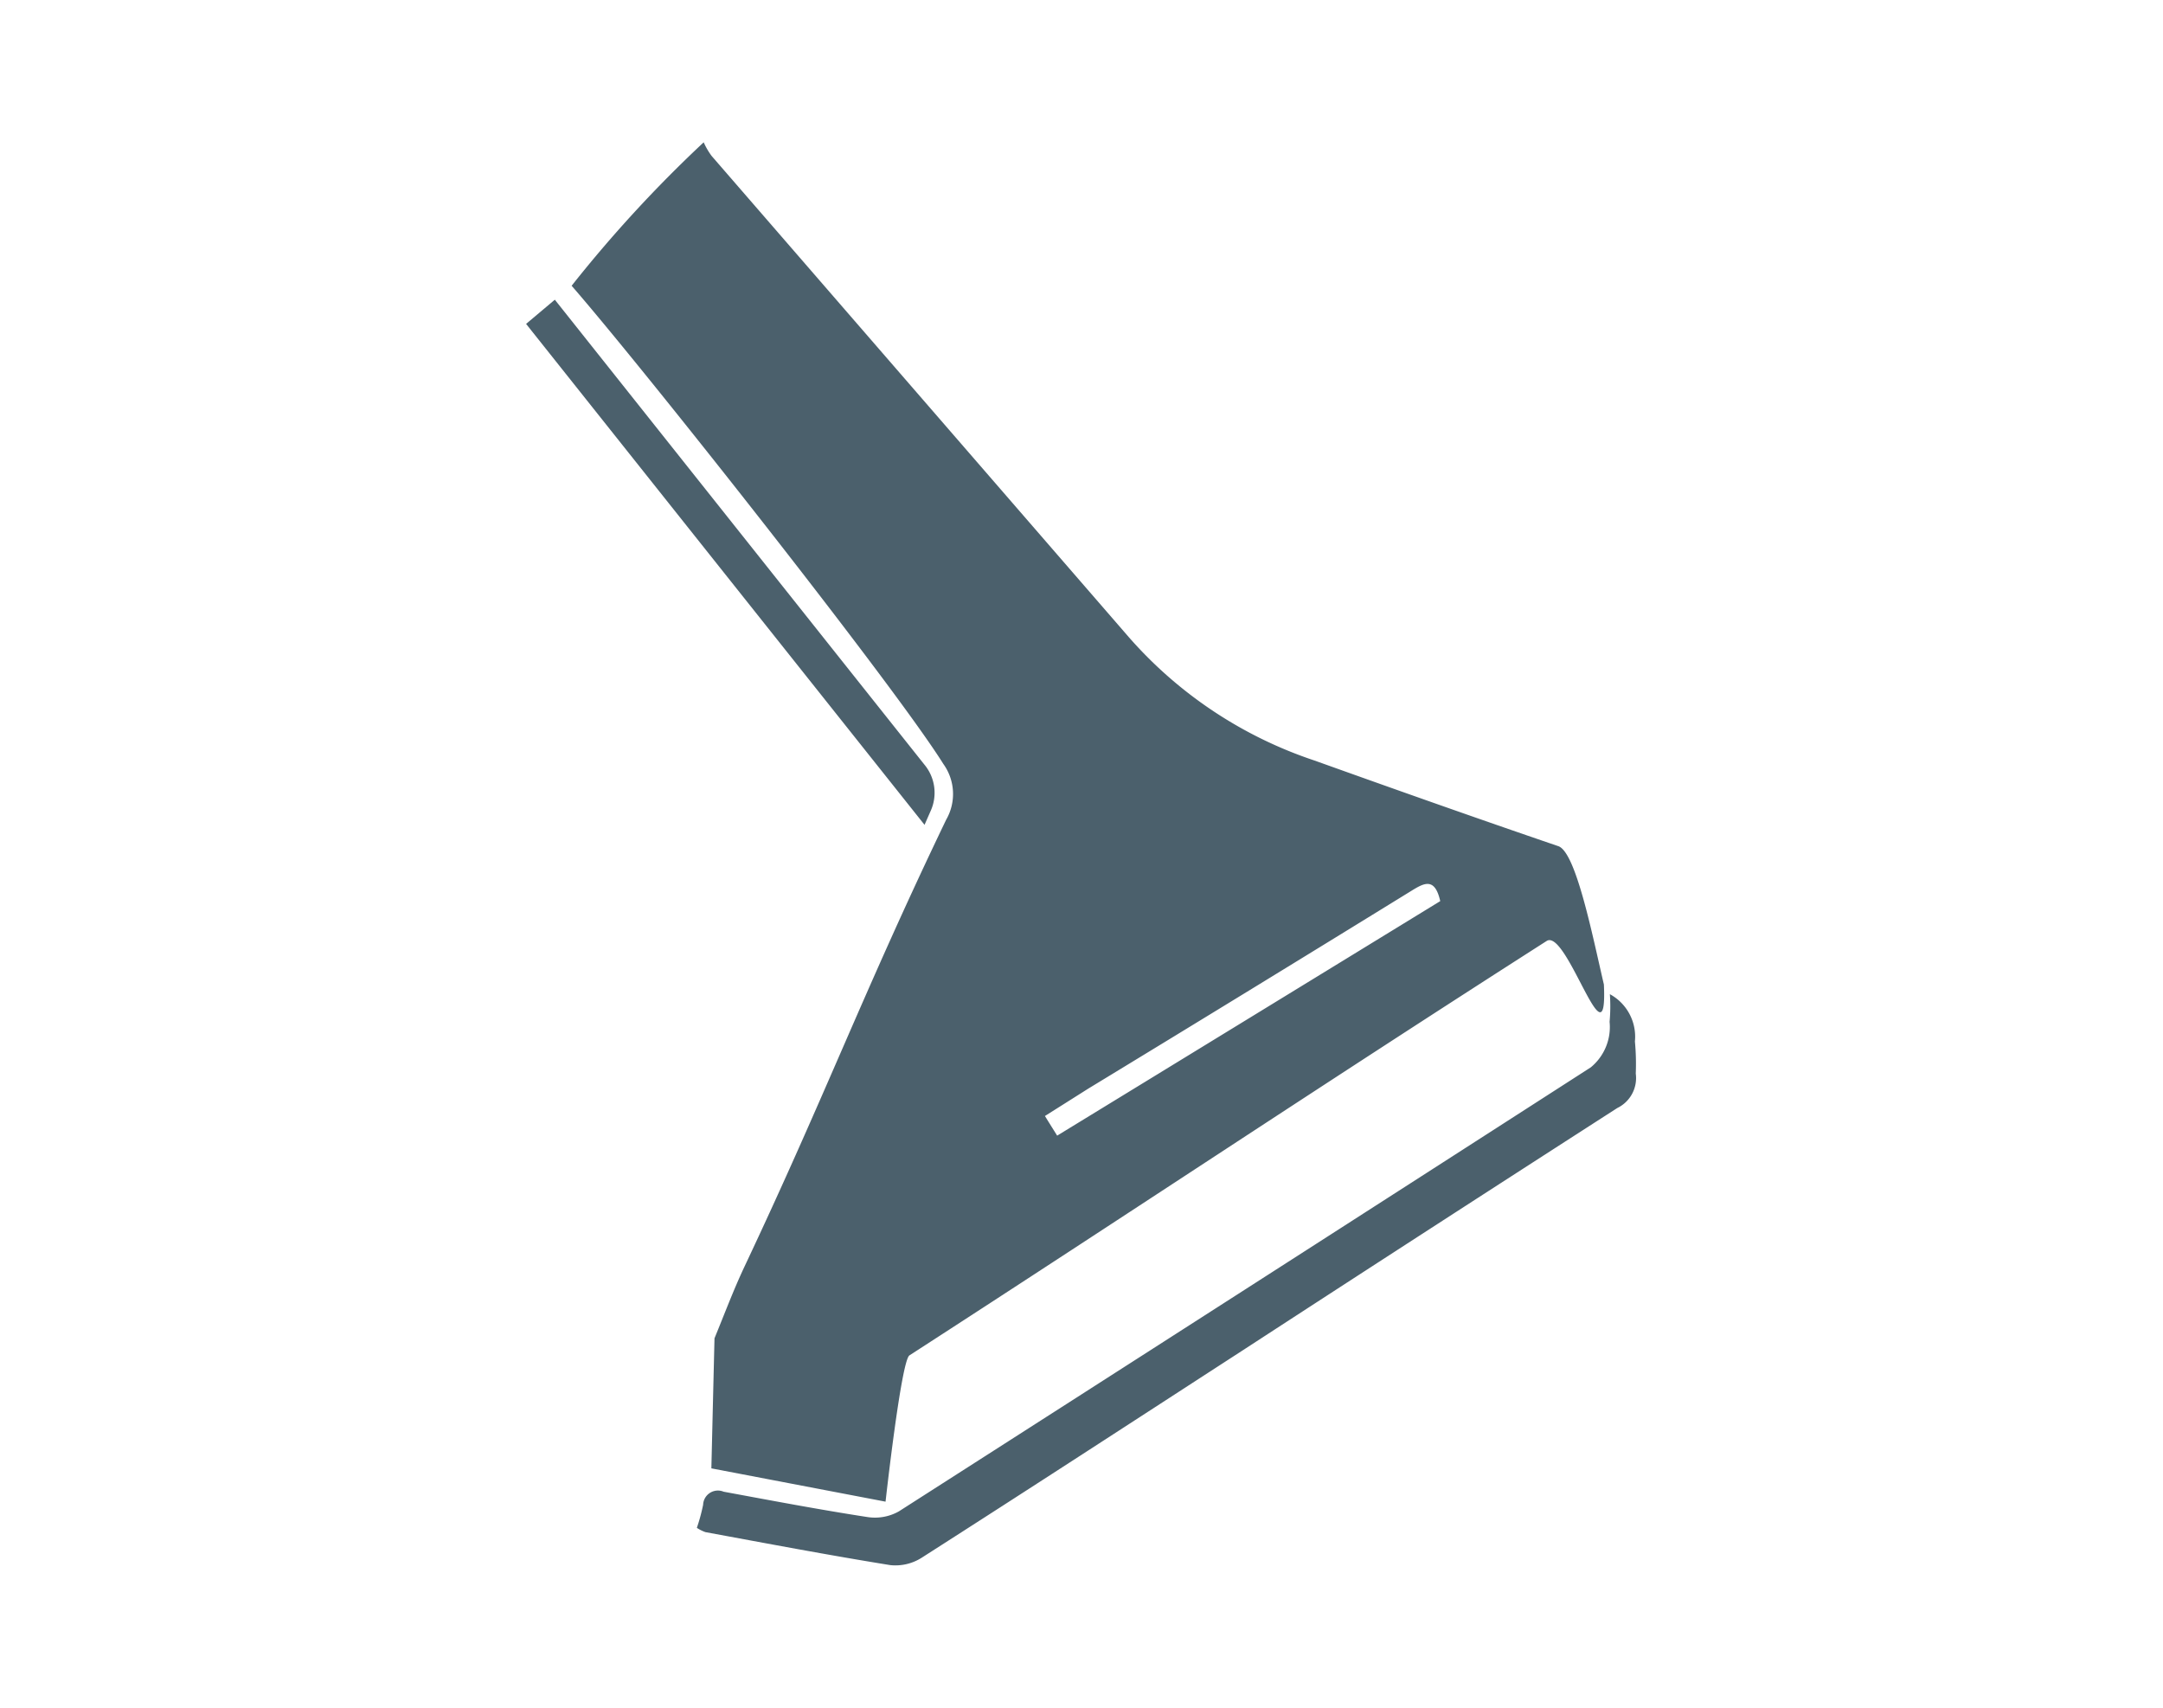 <svg xmlns="http://www.w3.org/2000/svg" width="76" height="60" viewBox="0 0 76 60">
  <defs>
    <style>
      .cls-1 {
        fill: #4b606c;
        fill-rule: evenodd;
      }
    </style>
  </defs>
  <path id="icoCarpetCleaning" class="cls-1" d="M1169.99,3602.72a1.169,1.169,0,0,1-.65,1.21q-6.6,4.245-13.17,8.52c-3.75,2.43-7.5,4.87-11.27,7.28a1.719,1.719,0,0,1-1.1.26c-2.17-.35-4.33-0.76-6.5-1.16a1.358,1.358,0,0,1-.3-0.15,6.531,6.531,0,0,0,.22-0.81,0.52,0.52,0,0,1,.72-0.46c1.68,0.31,3.36.63,5.05,0.89a1.711,1.711,0,0,0,1.11-.2q12.165-7.785,24.31-15.6a1.833,1.833,0,0,0,.66-1.6,6.014,6.014,0,0,0,.01-0.97,1.7,1.7,0,0,1,.88,1.66A8.486,8.486,0,0,1,1169.99,3602.72Zm-3.13-4.66c-7.85,5.02-14.56,9.5-22.39,14.56-0.29.18-.84,5.14-0.84,5.14l-6.12-1.17s0.09-3.76.11-4.57c0.35-.85.66-1.68,1.04-2.49,2.88-6.1,4.18-9.65,7.1-15.73a1.808,1.808,0,0,0-.1-1.96c-1.71-2.74-10.55-13.92-13.06-16.8a45.924,45.924,0,0,1,4.64-5.04,2.5,2.5,0,0,0,.28.48q7.335,8.46,14.67,16.92a14.961,14.961,0,0,0,6.51,4.32c2.85,1.02,5.7,2.03,8.57,3.01,0.62,0.21,1.2,3.15,1.6,4.86C1169.01,3602.61,1167.57,3597.61,1166.86,3598.06Zm-4.74-1.77q-5.67,3.495-11.37,6.96c-0.49.31-.98,0.62-1.52,0.96,0.16,0.26.28,0.45,0.43,0.69q6.795-4.155,13.46-8.24C1162.93,3595.82,1162.56,3596.02,1162.12,3596.29Zm-16.9-2.81-0.22.5-14-17.6,1.01-.85,12.99,16.34A1.546,1.546,0,0,1,1145.22,3593.48Z" transform="translate(-1112.515 -3565)"/>
</svg>
